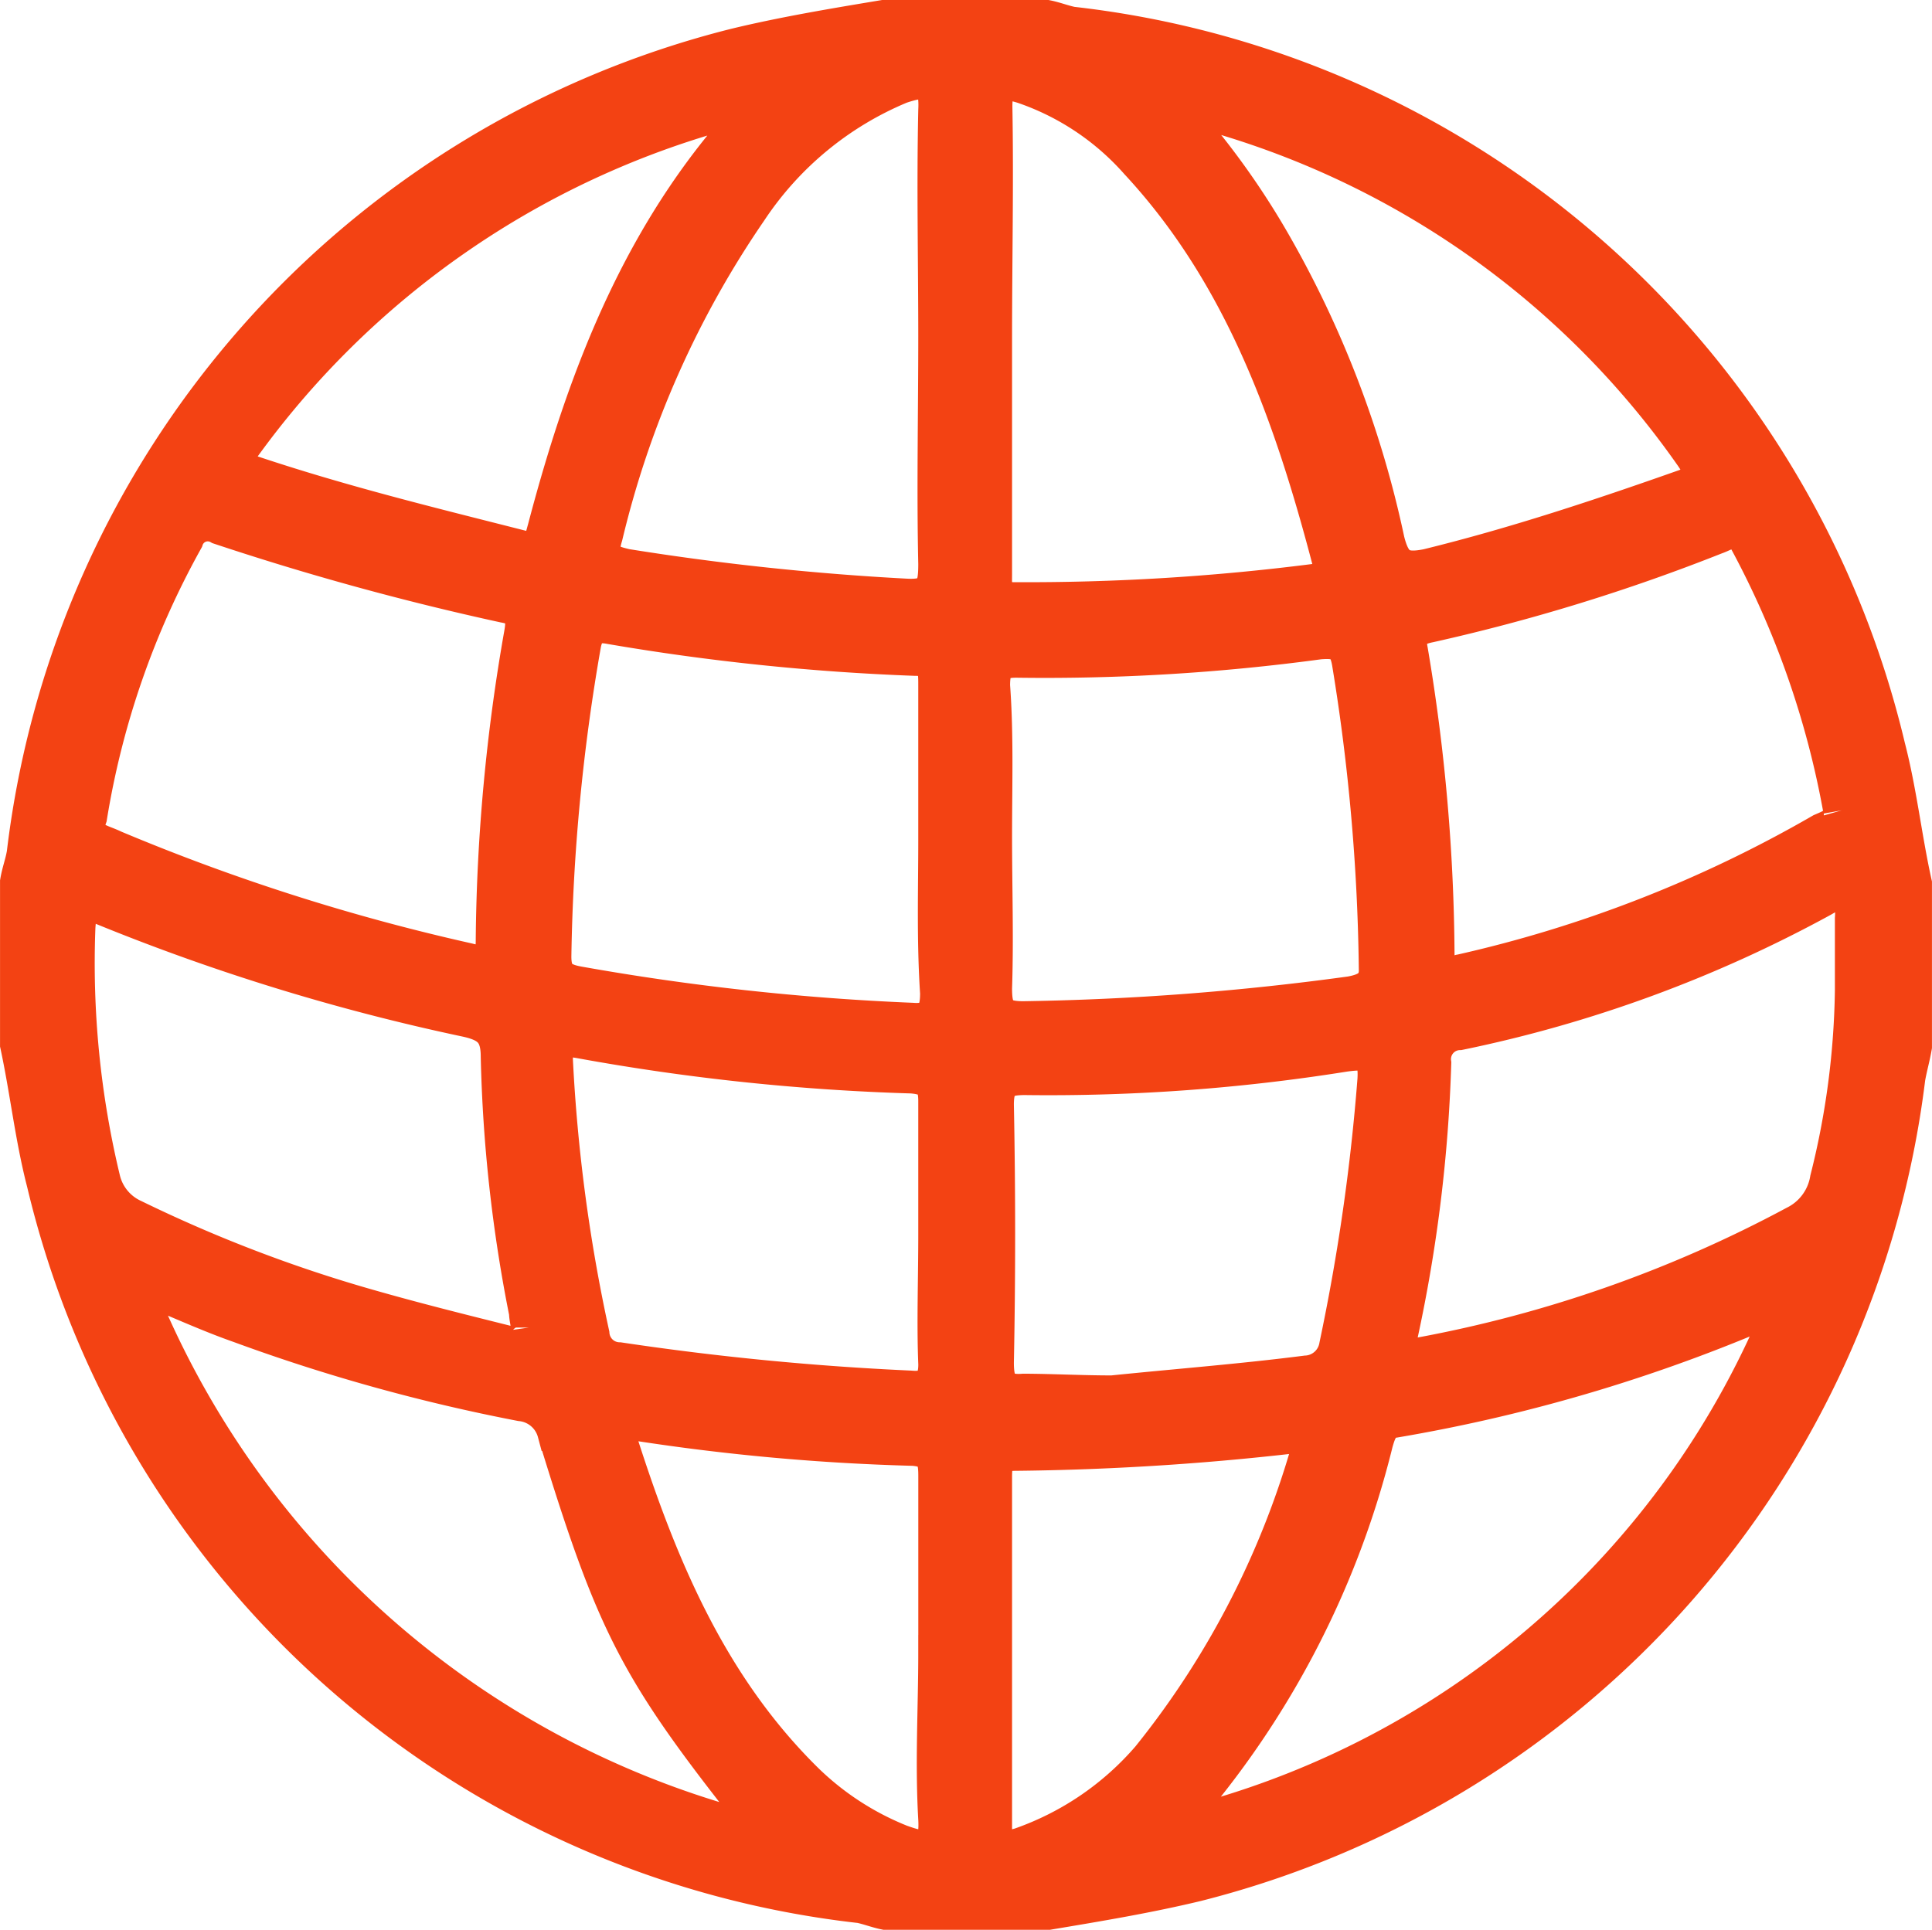 <svg xmlns="http://www.w3.org/2000/svg" width="51.907" height="51.862" viewBox="0 0 51.907 51.862">
  <g id="Group_59" data-name="Group 59" transform="translate(0.5 0.5)">
    <path id="Path_169" data-name="Path 169" d="M30.341,7.1h4.38c.223.045.447.134.67.179a25.431,25.431,0,0,1,21.9,19.4c.313,1.207.447,2.458.715,3.665v4.38c-.045.268-.134.581-.179.849A25.529,25.529,0,0,1,38.744,57.2c-1.3.313-2.637.536-3.978.76h-4.38c-.223-.045-.447-.134-.67-.179a25.431,25.431,0,0,1-21.9-19.4c-.313-1.207-.447-2.458-.715-3.71V30.3c.045-.268.134-.492.179-.76A25.464,25.464,0,0,1,26.363,7.86C27.659,7.547,29,7.323,30.341,7.1ZM8.977,28.553c-.223.626.313.67.67.849a56.126,56.126,0,0,0,9.52,3.039c.67.179.715-.134.715-.626a49.7,49.7,0,0,1,.76-8.179c.089-.492,0-.715-.492-.8a74.242,74.242,0,0,1-7.643-2.1.646.646,0,0,0-.939.358A22.8,22.8,0,0,0,8.977,28.553Zm22.794.626V25.022c0-.447,0-.76-.581-.76a61.84,61.84,0,0,1-8.179-.849c-.447-.089-.67.045-.76.492a52.96,52.96,0,0,0-.8,8.4c0,.492.179.67.67.76a66.542,66.542,0,0,0,8.984.983c.581.045.715-.223.715-.76C31.727,31.861,31.771,30.52,31.771,29.179Zm1.52-.089c0,1.341.045,2.726,0,4.067,0,.626.134.849.8.849a72.282,72.282,0,0,0,8.8-.67c.492-.089.76-.268.715-.8a54.411,54.411,0,0,0-.715-8.09c-.089-.581-.313-.67-.849-.626a54.84,54.84,0,0,1-8.134.492c-.536,0-.67.179-.67.715C33.336,26.363,33.291,27.7,33.291,29.09Zm23.107,3.8V31.28c.045-.715-.089-.983-.849-.536a35.024,35.024,0,0,1-9.743,3.576.743.743,0,0,0-.715.849,40.074,40.074,0,0,1-.894,7.285c-.134.626.089.67.581.581A34.53,34.53,0,0,0,54.834,39.5a1.647,1.647,0,0,0,.894-1.207A21.861,21.861,0,0,0,56.4,32.889Zm-.313-4.514a24.284,24.284,0,0,0-2.548-7.285c-.268-.447-.581-.179-.849-.089A50.963,50.963,0,0,1,45,23.369c-.447.089-.626.268-.536.715a50.548,50.548,0,0,1,.715,8.179c0,.447.134.626.626.492a34.519,34.519,0,0,0,9.743-3.8C55.862,28.821,56.174,28.687,56.085,28.375Zm-35.264,13.9c0-.134-.045-.268-.045-.4a39.569,39.569,0,0,1-.76-6.883c0-.67-.268-.894-.894-1.028a57.085,57.085,0,0,1-9.743-2.995c-.67-.268-.67,0-.715.536a24.889,24.889,0,0,0,.67,6.794,1.516,1.516,0,0,0,.849,1.028,38.23,38.23,0,0,0,6.3,2.413c1.251.358,2.5.67,3.754.983C20.464,42.721,20.911,42.9,20.821,42.274Zm12.47-26.593v6.347c0,.358-.045.715.536.715a60.954,60.954,0,0,0,8.09-.492c.313-.045.581-.089.447-.536C41.336,17.782,40,13.983,37.179,10.944A7.225,7.225,0,0,0,34.1,8.888c-.581-.179-.8-.134-.8.581C33.336,11.525,33.291,13.625,33.291,15.681Zm-1.52-.045c0-2.011-.045-4.022,0-6.078.045-.894-.313-.894-.983-.67a9.038,9.038,0,0,0-4.067,3.352A26.173,26.173,0,0,0,22.832,21c-.179.581,0,.715.581.849a71.34,71.34,0,0,0,7.509.8c.76.045.849-.223.849-.894C31.727,19.749,31.771,17.693,31.771,15.637Zm-4.514,40.27c-3.486-4.38-4.067-5.408-5.721-10.816a1.085,1.085,0,0,0-.939-.8,48.462,48.462,0,0,1-7.553-2.1c-.894-.313-1.743-.715-2.86-1.162A24.374,24.374,0,0,0,27.257,55.906Zm4.514-16.135V36.2c0-.492-.134-.67-.67-.715a59.444,59.444,0,0,1-8.894-.939c-.492-.089-.715-.045-.715.536a45.019,45.019,0,0,0,.983,7.375.775.775,0,0,0,.76.715,75.94,75.94,0,0,0,7.822.76c.492.045.715-.134.715-.67C31.727,42.185,31.771,40.978,31.771,39.772Zm4.693,4.291c1.743-.179,3.486-.313,5.229-.536a.905.905,0,0,0,.849-.76,55.114,55.114,0,0,0,1.028-7.151c.045-.76-.223-.8-.849-.715a50.417,50.417,0,0,1-8.581.626c-.581,0-.8.134-.8.76.045,2.324.045,4.648,0,6.928,0,.581.134.849.76.8C34.855,44.018,35.66,44.062,36.464,44.062Zm18.1-2.5a43.776,43.776,0,0,1-10.5,3.173c-.358.045-.447.313-.536.626a24.05,24.05,0,0,1-5.542,10.414A23.532,23.532,0,0,0,54.565,41.559ZM37.984,9.335a20.893,20.893,0,0,1,2.771,3.754,27.513,27.513,0,0,1,3.084,8.045c.179.715.447.849,1.117.715,2.369-.581,4.648-1.341,6.928-2.145.581-.223.492-.447.223-.849A23.6,23.6,0,0,0,37.984,9.335Zm-10.905,0a23.738,23.738,0,0,0-14.347,9.788c2.682.939,5.274,1.564,7.911,2.235.492.134.536-.223.626-.536C22.385,16.575,23.95,12.553,27.078,9.335Zm4.693,41.7V46.252c0-.492-.089-.715-.626-.76a58.671,58.671,0,0,1-7.419-.67c-.447-.045-.626.045-.492.536,1.073,3.352,2.413,6.57,5.006,9.118a7.814,7.814,0,0,0,2.548,1.654c.626.223,1.028.313.983-.626C31.682,53.984,31.771,52.51,31.771,51.035ZM41.917,45.09a71.5,71.5,0,0,1-8.045.536c-.536,0-.581.268-.581.67v9.431c0,.626.223.626.715.492a8.1,8.1,0,0,0,3.486-2.369A23.524,23.524,0,0,0,41.917,45.09Z" transform="translate(-7.1 -7.1)" fill="#f34213" stroke="#f34213" stroke-width="1"/>
  </g>
</svg>
